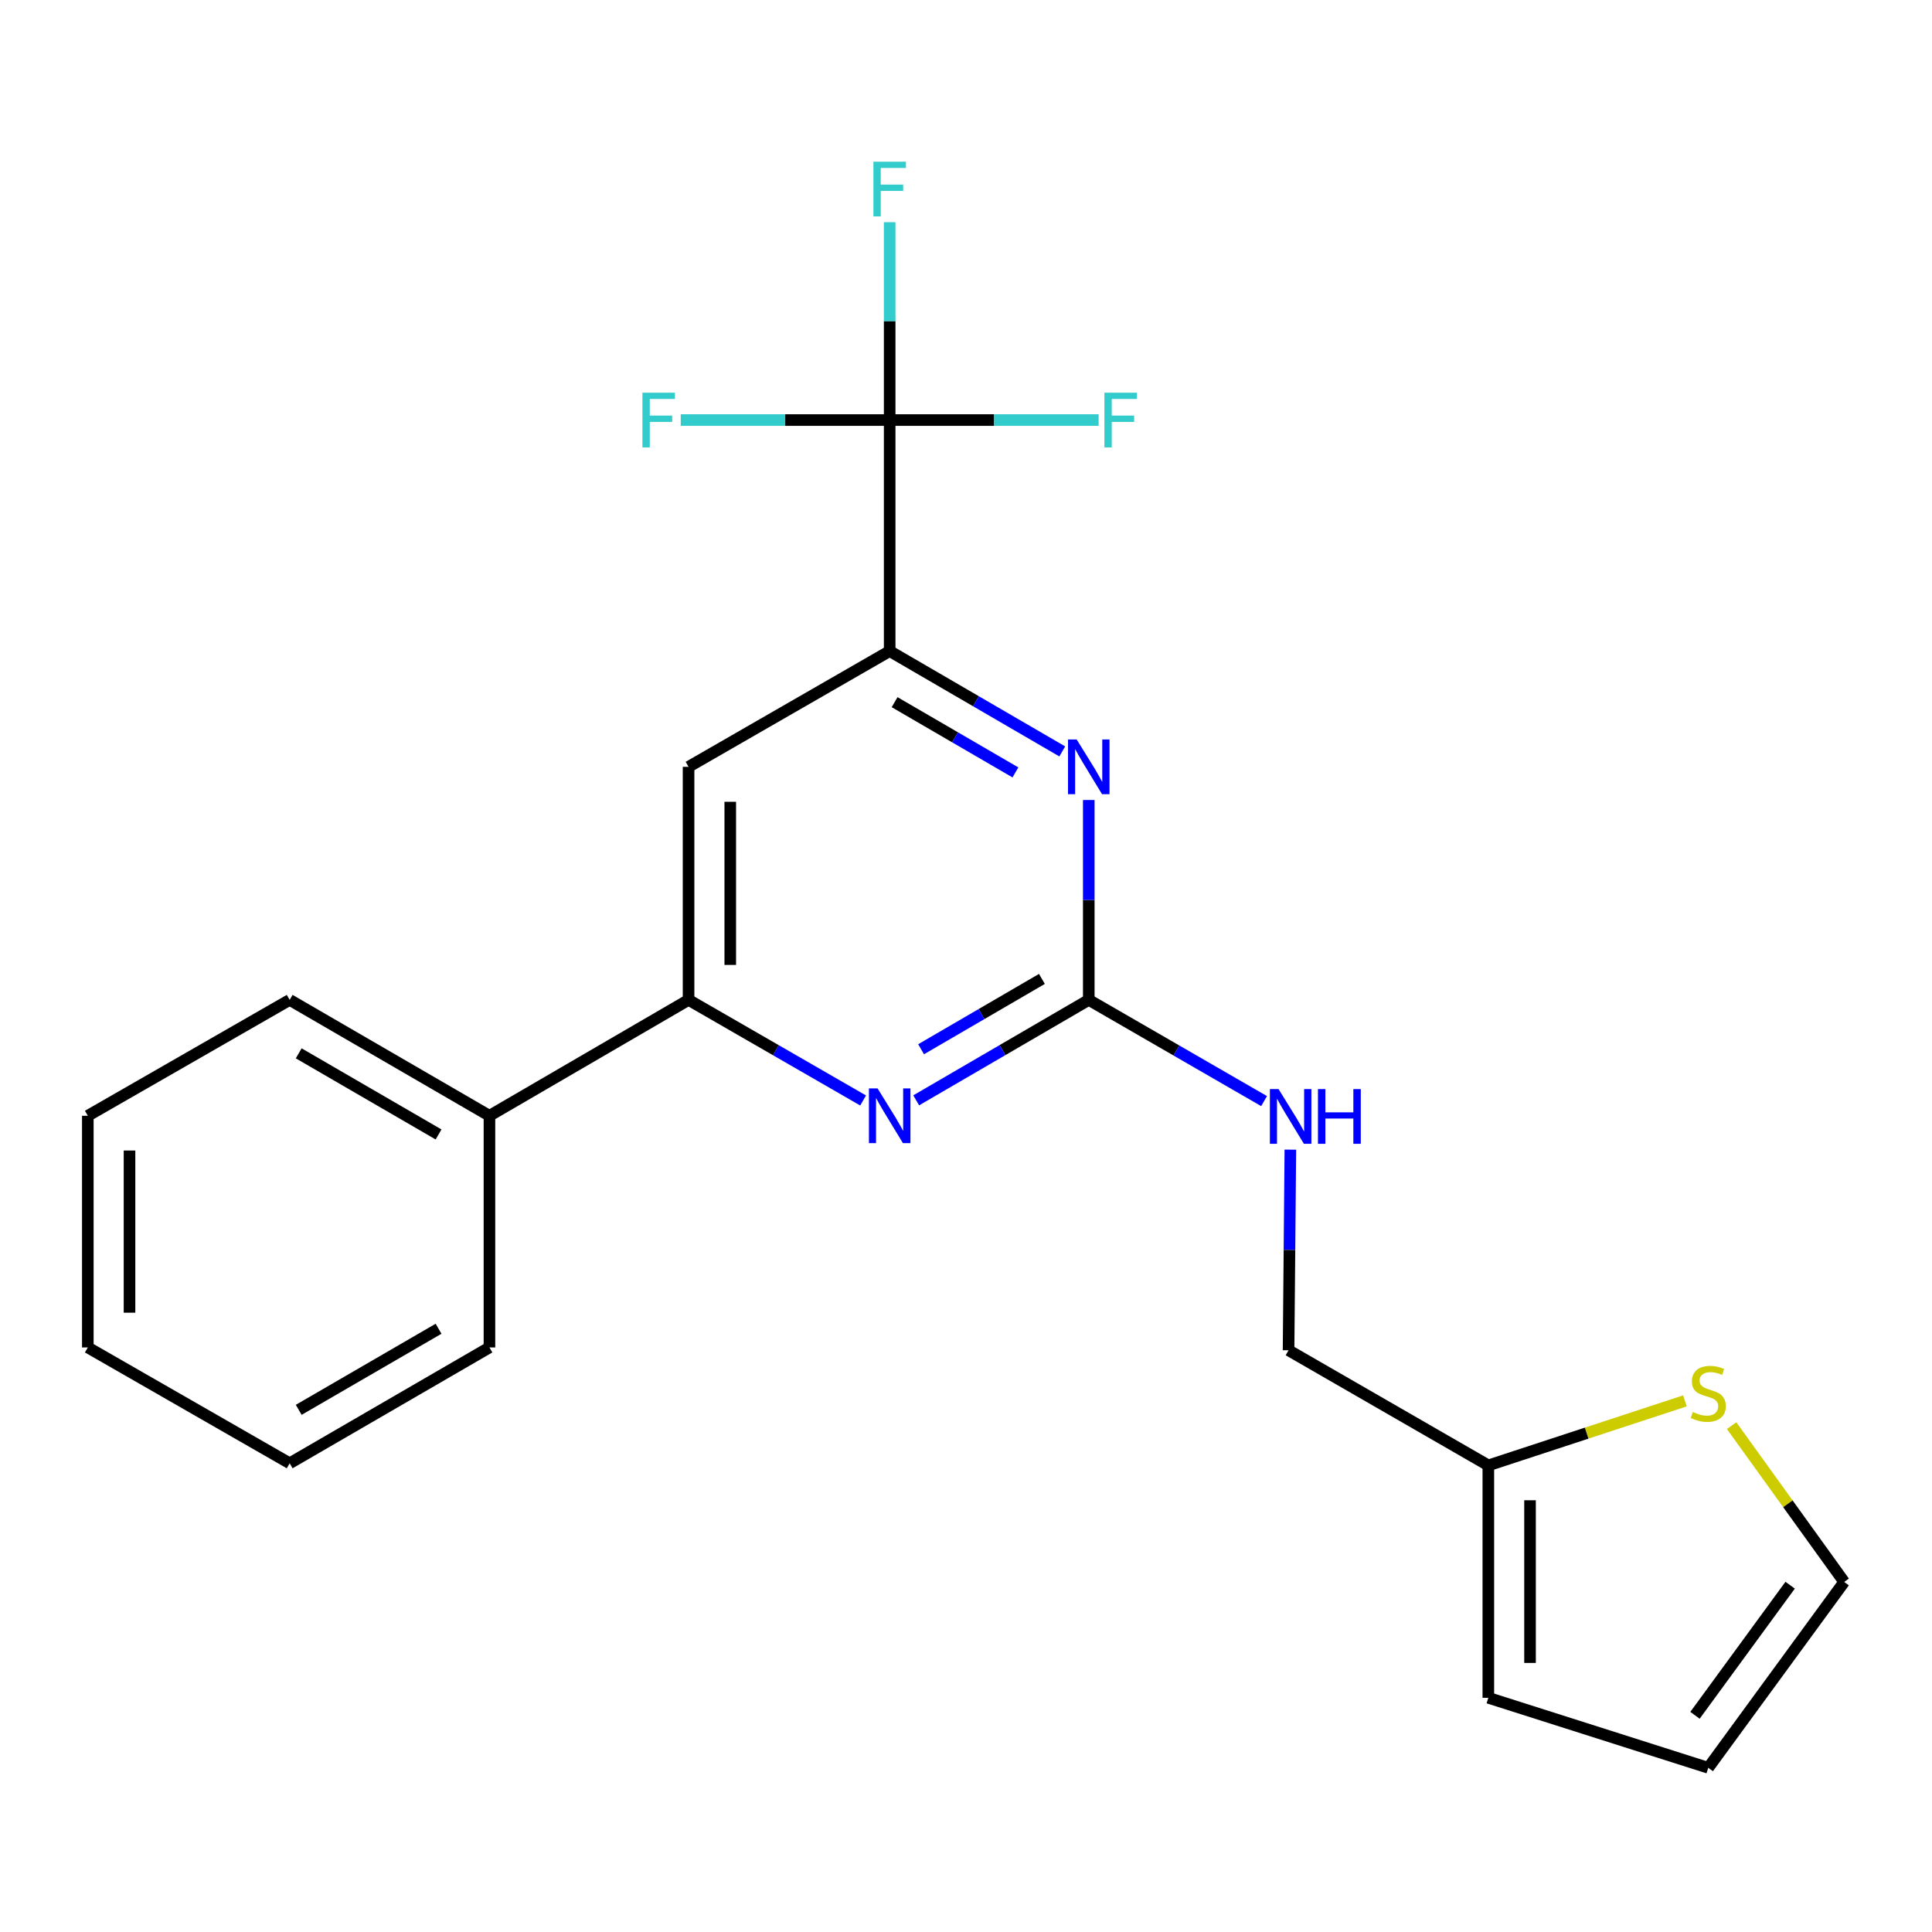 <?xml version='1.0' encoding='iso-8859-1'?>
<svg version='1.1' baseProfile='full'
              xmlns='http://www.w3.org/2000/svg'
                      xmlns:rdkit='http://www.rdkit.org/xml'
                      xmlns:xlink='http://www.w3.org/1999/xlink'
                  xml:space='preserve'
width='1000px' height='1000px' viewBox='0 0 1000 1000'>
<!-- END OF HEADER -->
<rect style='opacity:1.0;fill:#FFFFFF;stroke:none' width='1000' height='1000' x='0' y='0'> </rect>
<path class='bond-2' d='M 563.546,517.539 L 563.546,465.812' style='fill:none;fill-rule:evenodd;stroke:#000000;stroke-width:6px;stroke-linecap:butt;stroke-linejoin:miter;stroke-opacity:1' />
<path class='bond-2' d='M 563.546,465.812 L 563.546,414.085' style='fill:none;fill-rule:evenodd;stroke:#0000FF;stroke-width:6px;stroke-linecap:butt;stroke-linejoin:miter;stroke-opacity:1' />
<path class='bond-3' d='M 563.546,517.539 L 518.88,543.538' style='fill:none;fill-rule:evenodd;stroke:#000000;stroke-width:6px;stroke-linecap:butt;stroke-linejoin:miter;stroke-opacity:1' />
<path class='bond-3' d='M 518.88,543.538 L 474.215,569.537' style='fill:none;fill-rule:evenodd;stroke:#0000FF;stroke-width:6px;stroke-linecap:butt;stroke-linejoin:miter;stroke-opacity:1' />
<path class='bond-3' d='M 539.289,506.687 L 508.023,524.886' style='fill:none;fill-rule:evenodd;stroke:#000000;stroke-width:6px;stroke-linecap:butt;stroke-linejoin:miter;stroke-opacity:1' />
<path class='bond-3' d='M 508.023,524.886 L 476.757,543.086' style='fill:none;fill-rule:evenodd;stroke:#0000FF;stroke-width:6px;stroke-linecap:butt;stroke-linejoin:miter;stroke-opacity:1' />
<path class='bond-8' d='M 563.546,517.539 L 608.913,543.734' style='fill:none;fill-rule:evenodd;stroke:#000000;stroke-width:6px;stroke-linecap:butt;stroke-linejoin:miter;stroke-opacity:1' />
<path class='bond-8' d='M 608.913,543.734 L 654.281,569.929' style='fill:none;fill-rule:evenodd;stroke:#0000FF;stroke-width:6px;stroke-linecap:butt;stroke-linejoin:miter;stroke-opacity:1' />
<path class='bond-0' d='M 460.494,217.422 L 460.494,336.996' style='fill:none;fill-rule:evenodd;stroke:#000000;stroke-width:6px;stroke-linecap:butt;stroke-linejoin:miter;stroke-opacity:1' />
<path class='bond-13' d='M 460.494,217.422 L 514.57,217.422' style='fill:none;fill-rule:evenodd;stroke:#000000;stroke-width:6px;stroke-linecap:butt;stroke-linejoin:miter;stroke-opacity:1' />
<path class='bond-13' d='M 514.57,217.422 L 568.647,217.422' style='fill:none;fill-rule:evenodd;stroke:#33CCCC;stroke-width:6px;stroke-linecap:butt;stroke-linejoin:miter;stroke-opacity:1' />
<path class='bond-14' d='M 460.494,217.422 L 406.423,217.422' style='fill:none;fill-rule:evenodd;stroke:#000000;stroke-width:6px;stroke-linecap:butt;stroke-linejoin:miter;stroke-opacity:1' />
<path class='bond-14' d='M 406.423,217.422 L 352.352,217.422' style='fill:none;fill-rule:evenodd;stroke:#33CCCC;stroke-width:6px;stroke-linecap:butt;stroke-linejoin:miter;stroke-opacity:1' />
<path class='bond-15' d='M 460.494,217.422 L 460.494,166.216' style='fill:none;fill-rule:evenodd;stroke:#000000;stroke-width:6px;stroke-linecap:butt;stroke-linejoin:miter;stroke-opacity:1' />
<path class='bond-15' d='M 460.494,166.216 L 460.494,115.009' style='fill:none;fill-rule:evenodd;stroke:#33CCCC;stroke-width:6px;stroke-linecap:butt;stroke-linejoin:miter;stroke-opacity:1' />
<path class='bond-1' d='M 460.494,336.996 L 505.16,362.965' style='fill:none;fill-rule:evenodd;stroke:#000000;stroke-width:6px;stroke-linecap:butt;stroke-linejoin:miter;stroke-opacity:1' />
<path class='bond-1' d='M 505.16,362.965 L 549.826,388.933' style='fill:none;fill-rule:evenodd;stroke:#0000FF;stroke-width:6px;stroke-linecap:butt;stroke-linejoin:miter;stroke-opacity:1' />
<path class='bond-1' d='M 463.046,363.444 L 494.313,381.622' style='fill:none;fill-rule:evenodd;stroke:#000000;stroke-width:6px;stroke-linecap:butt;stroke-linejoin:miter;stroke-opacity:1' />
<path class='bond-1' d='M 494.313,381.622 L 525.579,399.8' style='fill:none;fill-rule:evenodd;stroke:#0000FF;stroke-width:6px;stroke-linecap:butt;stroke-linejoin:miter;stroke-opacity:1' />
<path class='bond-22' d='M 460.494,336.996 L 356.398,396.91' style='fill:none;fill-rule:evenodd;stroke:#000000;stroke-width:6px;stroke-linecap:butt;stroke-linejoin:miter;stroke-opacity:1' />
<path class='bond-4' d='M 446.75,569.604 L 401.574,543.572' style='fill:none;fill-rule:evenodd;stroke:#0000FF;stroke-width:6px;stroke-linecap:butt;stroke-linejoin:miter;stroke-opacity:1' />
<path class='bond-4' d='M 401.574,543.572 L 356.398,517.539' style='fill:none;fill-rule:evenodd;stroke:#000000;stroke-width:6px;stroke-linecap:butt;stroke-linejoin:miter;stroke-opacity:1' />
<path class='bond-5' d='M 356.398,517.539 L 356.398,396.91' style='fill:none;fill-rule:evenodd;stroke:#000000;stroke-width:6px;stroke-linecap:butt;stroke-linejoin:miter;stroke-opacity:1' />
<path class='bond-5' d='M 377.98,499.445 L 377.98,415.004' style='fill:none;fill-rule:evenodd;stroke:#000000;stroke-width:6px;stroke-linecap:butt;stroke-linejoin:miter;stroke-opacity:1' />
<path class='bond-11' d='M 356.398,517.539 L 253.334,577.524' style='fill:none;fill-rule:evenodd;stroke:#000000;stroke-width:6px;stroke-linecap:butt;stroke-linejoin:miter;stroke-opacity:1' />
<path class='bond-6' d='M 872.114,725.089 L 821.236,741.787' style='fill:none;fill-rule:evenodd;stroke:#CCCC00;stroke-width:6px;stroke-linecap:butt;stroke-linejoin:miter;stroke-opacity:1' />
<path class='bond-6' d='M 821.236,741.787 L 770.358,758.486' style='fill:none;fill-rule:evenodd;stroke:#000000;stroke-width:6px;stroke-linecap:butt;stroke-linejoin:miter;stroke-opacity:1' />
<path class='bond-9' d='M 896.279,737.911 L 925.412,778.359' style='fill:none;fill-rule:evenodd;stroke:#CCCC00;stroke-width:6px;stroke-linecap:butt;stroke-linejoin:miter;stroke-opacity:1' />
<path class='bond-9' d='M 925.412,778.359 L 954.545,818.807' style='fill:none;fill-rule:evenodd;stroke:#000000;stroke-width:6px;stroke-linecap:butt;stroke-linejoin:miter;stroke-opacity:1' />
<path class='bond-7' d='M 770.358,758.486 L 666.958,698.897' style='fill:none;fill-rule:evenodd;stroke:#000000;stroke-width:6px;stroke-linecap:butt;stroke-linejoin:miter;stroke-opacity:1' />
<path class='bond-10' d='M 770.358,758.486 L 770.358,878.78' style='fill:none;fill-rule:evenodd;stroke:#000000;stroke-width:6px;stroke-linecap:butt;stroke-linejoin:miter;stroke-opacity:1' />
<path class='bond-10' d='M 791.94,776.53 L 791.94,860.736' style='fill:none;fill-rule:evenodd;stroke:#000000;stroke-width:6px;stroke-linecap:butt;stroke-linejoin:miter;stroke-opacity:1' />
<path class='bond-16' d='M 667.884,595.057 L 667.421,646.977' style='fill:none;fill-rule:evenodd;stroke:#0000FF;stroke-width:6px;stroke-linecap:butt;stroke-linejoin:miter;stroke-opacity:1' />
<path class='bond-16' d='M 667.421,646.977 L 666.958,698.897' style='fill:none;fill-rule:evenodd;stroke:#000000;stroke-width:6px;stroke-linecap:butt;stroke-linejoin:miter;stroke-opacity:1' />
<path class='bond-23' d='M 954.545,818.807 L 884.189,915.013' style='fill:none;fill-rule:evenodd;stroke:#000000;stroke-width:6px;stroke-linecap:butt;stroke-linejoin:miter;stroke-opacity:1' />
<path class='bond-23' d='M 926.572,820.498 L 877.322,887.842' style='fill:none;fill-rule:evenodd;stroke:#000000;stroke-width:6px;stroke-linecap:butt;stroke-linejoin:miter;stroke-opacity:1' />
<path class='bond-12' d='M 770.358,878.78 L 884.189,915.013' style='fill:none;fill-rule:evenodd;stroke:#000000;stroke-width:6px;stroke-linecap:butt;stroke-linejoin:miter;stroke-opacity:1' />
<path class='bond-17' d='M 253.334,577.524 L 149.934,517.539' style='fill:none;fill-rule:evenodd;stroke:#000000;stroke-width:6px;stroke-linecap:butt;stroke-linejoin:miter;stroke-opacity:1' />
<path class='bond-17' d='M 226.994,587.194 L 154.614,545.204' style='fill:none;fill-rule:evenodd;stroke:#000000;stroke-width:6px;stroke-linecap:butt;stroke-linejoin:miter;stroke-opacity:1' />
<path class='bond-18' d='M 253.334,577.524 L 253.334,697.434' style='fill:none;fill-rule:evenodd;stroke:#000000;stroke-width:6px;stroke-linecap:butt;stroke-linejoin:miter;stroke-opacity:1' />
<path class='bond-20' d='M 149.934,517.539 L 45.455,577.524' style='fill:none;fill-rule:evenodd;stroke:#000000;stroke-width:6px;stroke-linecap:butt;stroke-linejoin:miter;stroke-opacity:1' />
<path class='bond-19' d='M 253.334,697.434 L 149.934,757.395' style='fill:none;fill-rule:evenodd;stroke:#000000;stroke-width:6px;stroke-linecap:butt;stroke-linejoin:miter;stroke-opacity:1' />
<path class='bond-19' d='M 226.997,687.758 L 154.617,729.731' style='fill:none;fill-rule:evenodd;stroke:#000000;stroke-width:6px;stroke-linecap:butt;stroke-linejoin:miter;stroke-opacity:1' />
<path class='bond-21' d='M 149.934,757.395 L 45.455,697.434' style='fill:none;fill-rule:evenodd;stroke:#000000;stroke-width:6px;stroke-linecap:butt;stroke-linejoin:miter;stroke-opacity:1' />
<path class='bond-24' d='M 45.455,577.524 L 45.455,697.434' style='fill:none;fill-rule:evenodd;stroke:#000000;stroke-width:6px;stroke-linecap:butt;stroke-linejoin:miter;stroke-opacity:1' />
<path class='bond-24' d='M 67.036,595.51 L 67.036,679.447' style='fill:none;fill-rule:evenodd;stroke:#000000;stroke-width:6px;stroke-linecap:butt;stroke-linejoin:miter;stroke-opacity:1' />
<path  class='atom-3' d='M 557.286 382.75
L 566.566 397.75
Q 567.486 399.23, 568.966 401.91
Q 570.446 404.59, 570.526 404.75
L 570.526 382.75
L 574.286 382.75
L 574.286 411.07
L 570.406 411.07
L 560.446 394.67
Q 559.286 392.75, 558.046 390.55
Q 556.846 388.35, 556.486 387.67
L 556.486 411.07
L 552.806 411.07
L 552.806 382.75
L 557.286 382.75
' fill='#0000FF'/>
<path  class='atom-4' d='M 454.234 563.364
L 463.514 578.364
Q 464.434 579.844, 465.914 582.524
Q 467.394 585.204, 467.474 585.364
L 467.474 563.364
L 471.234 563.364
L 471.234 591.684
L 467.354 591.684
L 457.394 575.284
Q 456.234 573.364, 454.994 571.164
Q 453.794 568.964, 453.434 568.284
L 453.434 591.684
L 449.754 591.684
L 449.754 563.364
L 454.234 563.364
' fill='#0000FF'/>
<path  class='atom-7' d='M 876.189 730.846
Q 876.509 730.966, 877.829 731.526
Q 879.149 732.086, 880.589 732.446
Q 882.069 732.766, 883.509 732.766
Q 886.189 732.766, 887.749 731.486
Q 889.309 730.166, 889.309 727.886
Q 889.309 726.326, 888.509 725.366
Q 887.749 724.406, 886.549 723.886
Q 885.349 723.366, 883.349 722.766
Q 880.829 722.006, 879.309 721.286
Q 877.829 720.566, 876.749 719.046
Q 875.709 717.526, 875.709 714.966
Q 875.709 711.406, 878.109 709.206
Q 880.549 707.006, 885.349 707.006
Q 888.629 707.006, 892.349 708.566
L 891.429 711.646
Q 888.029 710.246, 885.469 710.246
Q 882.709 710.246, 881.189 711.406
Q 879.669 712.526, 879.709 714.486
Q 879.709 716.006, 880.469 716.926
Q 881.269 717.846, 882.389 718.366
Q 883.549 718.886, 885.469 719.486
Q 888.029 720.286, 889.549 721.086
Q 891.069 721.886, 892.149 723.526
Q 893.269 725.126, 893.269 727.886
Q 893.269 731.806, 890.629 733.926
Q 888.029 736.006, 883.669 736.006
Q 881.149 736.006, 879.229 735.446
Q 877.349 734.926, 875.109 734.006
L 876.189 730.846
' fill='#CCCC00'/>
<path  class='atom-9' d='M 661.777 563.712
L 671.057 578.712
Q 671.977 580.192, 673.457 582.872
Q 674.937 585.552, 675.017 585.712
L 675.017 563.712
L 678.777 563.712
L 678.777 592.032
L 674.897 592.032
L 664.937 575.632
Q 663.777 573.712, 662.537 571.512
Q 661.337 569.312, 660.977 568.632
L 660.977 592.032
L 657.297 592.032
L 657.297 563.712
L 661.777 563.712
' fill='#0000FF'/>
<path  class='atom-9' d='M 682.177 563.712
L 686.017 563.712
L 686.017 575.752
L 700.497 575.752
L 700.497 563.712
L 704.337 563.712
L 704.337 592.032
L 700.497 592.032
L 700.497 578.952
L 686.017 578.952
L 686.017 592.032
L 682.177 592.032
L 682.177 563.712
' fill='#0000FF'/>
<path  class='atom-14' d='M 571.636 203.262
L 588.476 203.262
L 588.476 206.502
L 575.436 206.502
L 575.436 215.102
L 587.036 215.102
L 587.036 218.382
L 575.436 218.382
L 575.436 231.582
L 571.636 231.582
L 571.636 203.262
' fill='#33CCCC'/>
<path  class='atom-15' d='M 332.523 203.262
L 349.363 203.262
L 349.363 206.502
L 336.323 206.502
L 336.323 215.102
L 347.923 215.102
L 347.923 218.382
L 336.323 218.382
L 336.323 231.582
L 332.523 231.582
L 332.523 203.262
' fill='#33CCCC'/>
<path  class='atom-16' d='M 452.074 83.7
L 468.914 83.7
L 468.914 86.94
L 455.874 86.94
L 455.874 95.54
L 467.474 95.54
L 467.474 98.82
L 455.874 98.82
L 455.874 112.02
L 452.074 112.02
L 452.074 83.7
' fill='#33CCCC'/>
</svg>
